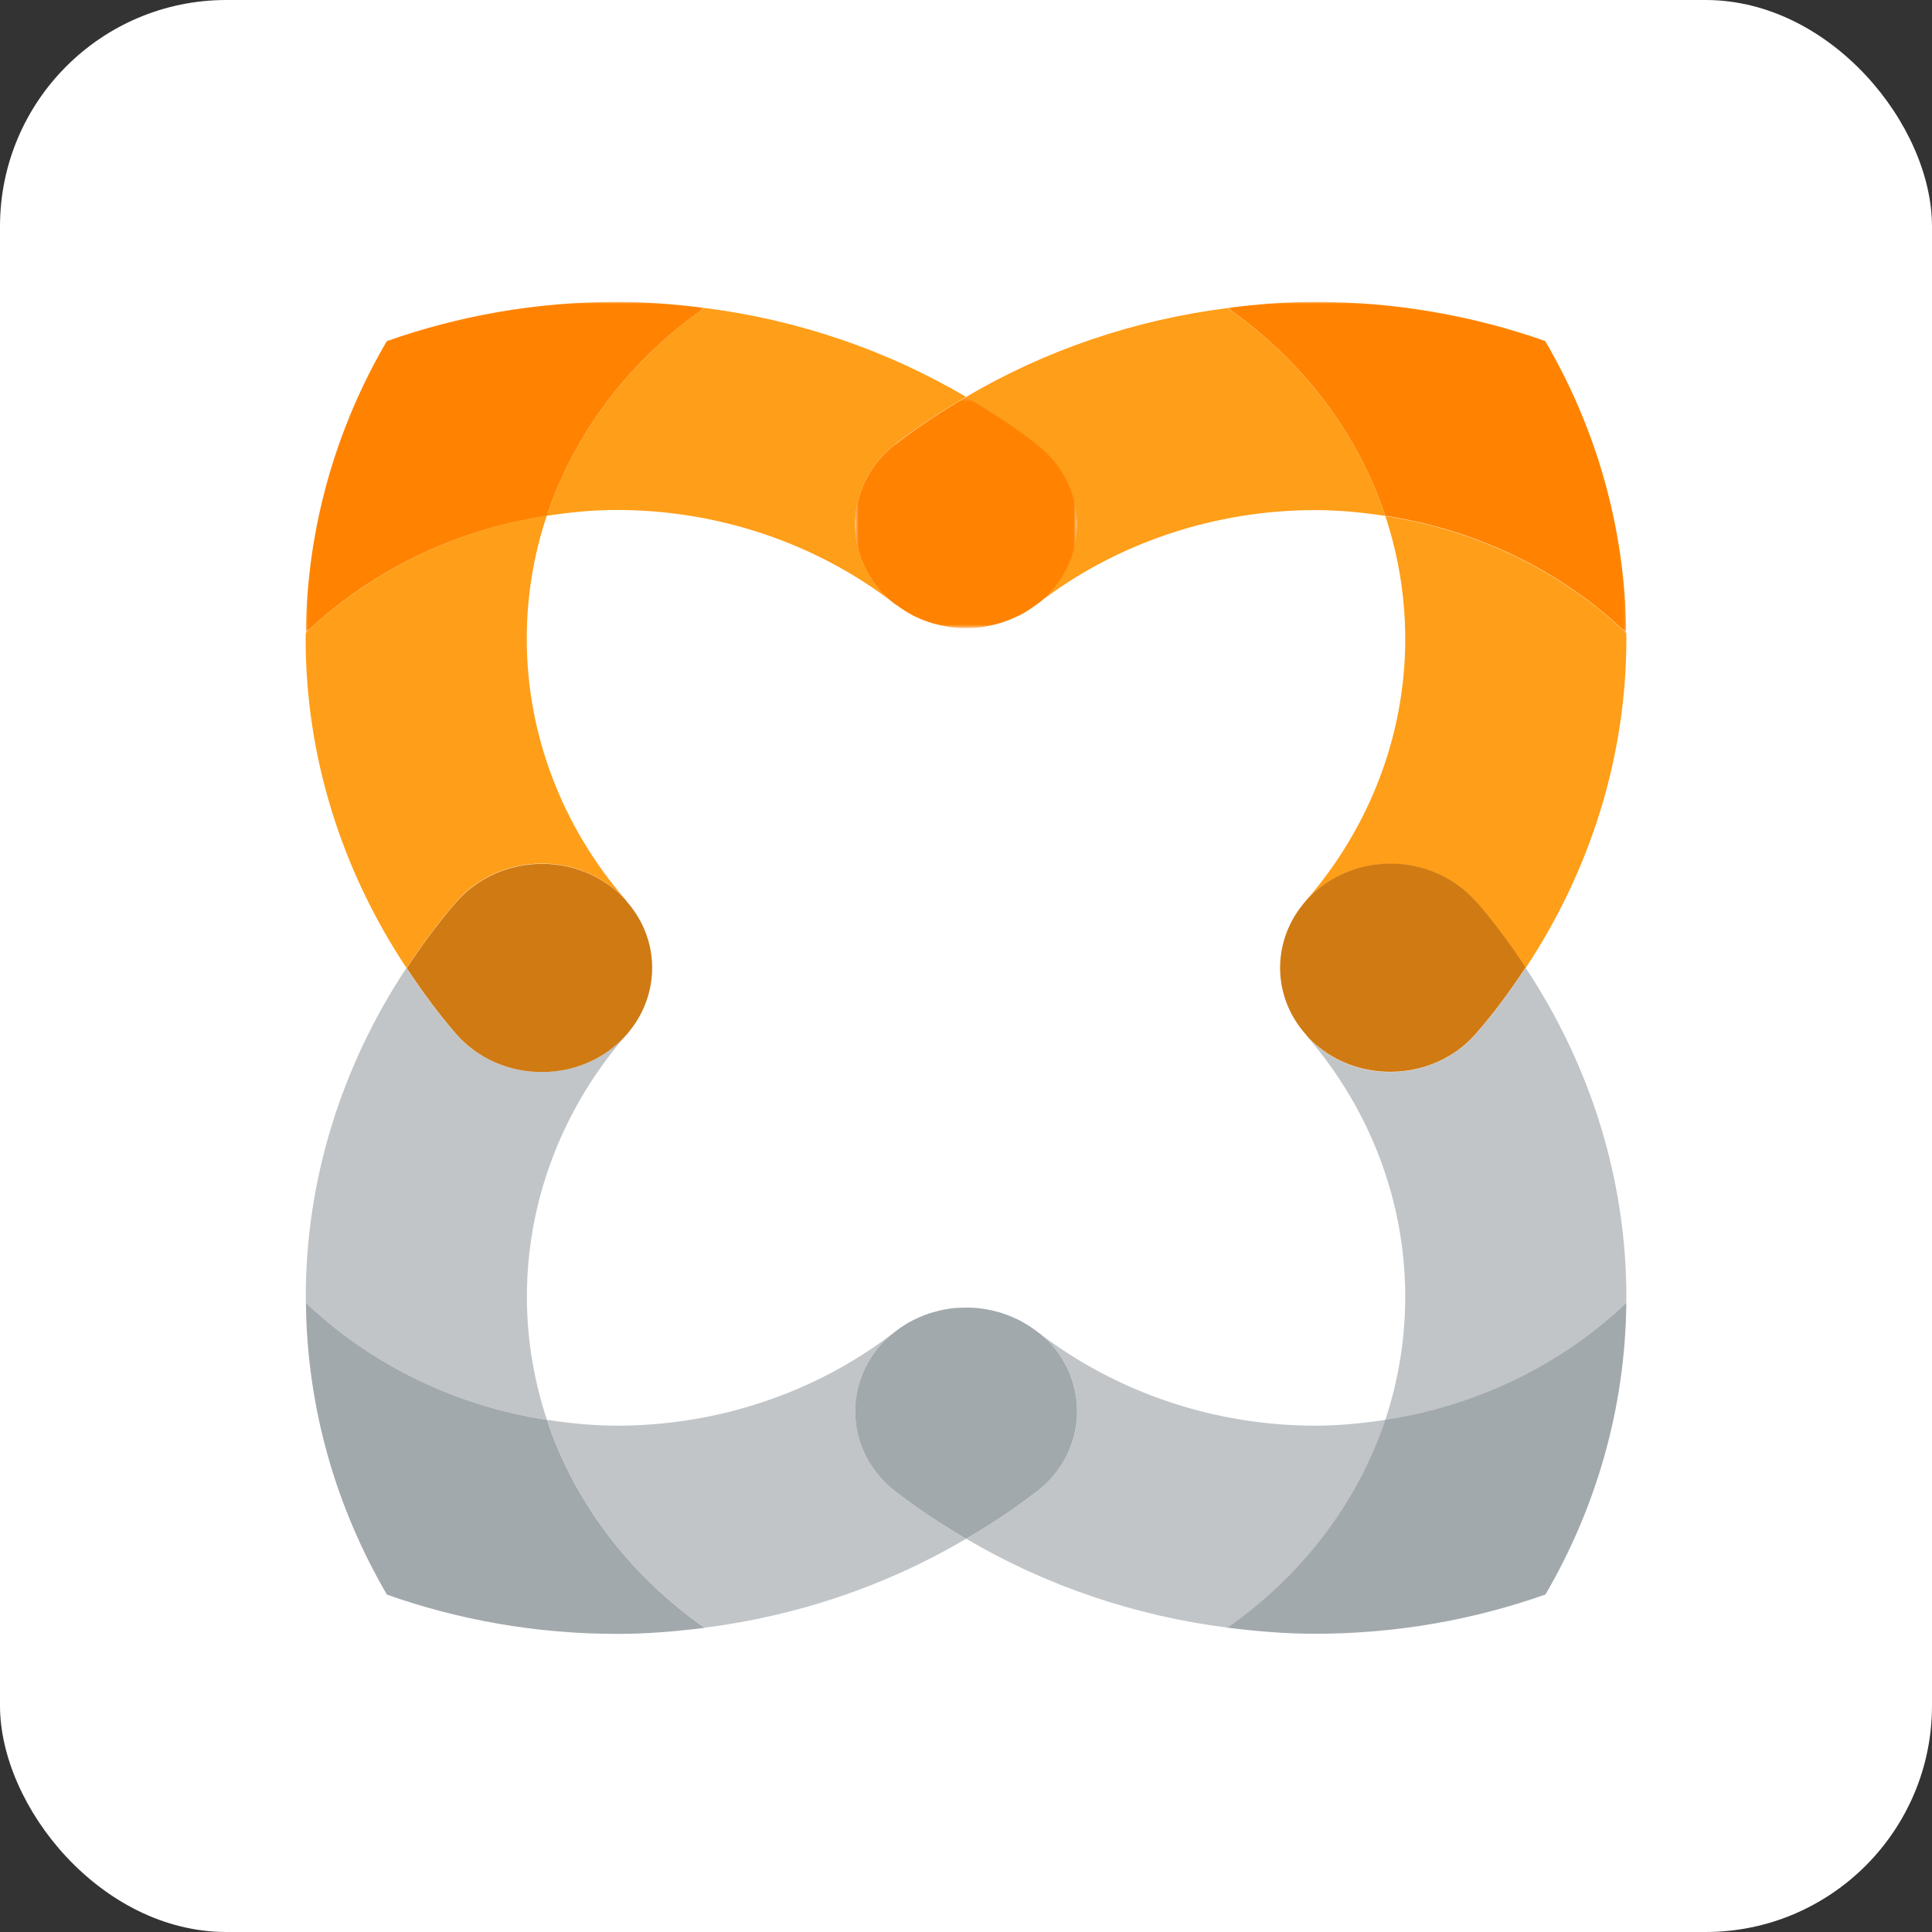 <svg xmlns="http://www.w3.org/2000/svg" width="512" height="512" viewBox="0 0 512 512" fill="none"><rect x="0" y="0" width="512" height="512" fill="#333333" stroke="none"/><rect width="512" height="512" rx="60" fill="white"></rect><path d="M144.909 136.691C150.971 135.751 157.141 135.147 163.489 135.147C190.094 135.147 216.021 143.84 236.635 159.649C235.494 158.709 234.352 157.736 233.354 156.595C223.011 144.847 224.759 127.461 237.205 117.76C243.161 113.095 249.509 109 256 105.174C234.959 92.755 211.314 84.733 186.706 81.611C167.234 95.239 152.327 114.404 144.909 136.691Z" fill="#FF9E18"></path><path d="M120.979 238.895C126.792 232.283 135.173 228.859 143.625 228.859C150.187 228.859 156.785 230.94 162.241 235.17C163.525 236.177 164.702 237.284 165.772 238.425C148.903 218.991 139.595 194.489 139.595 169.316C139.595 157.937 141.449 146.962 144.909 136.657C120.158 140.484 97.976 151.593 81.036 167.738C81.036 168.275 81 168.812 81 169.383C81 200.296 90.451 230.538 107.747 256.55C107.747 256.483 107.783 256.45 107.819 256.416C111.849 250.341 116.128 244.467 120.979 238.929" fill="#FF9E18"></path><g style="mix-blend-mode:multiply"><mask id="mask0_2401_8936" style="mask-type:luminance" maskUnits="userSpaceOnUse" x="81" y="80" width="106" height="88"><path d="M186.706 80H81.036V167.705H186.706V80Z" fill="white"></path></mask><g mask="url(#mask0_2401_8936)"><path d="M186.706 81.611C179.038 80.638 171.299 80 163.489 80C142.056 80 121.514 83.692 102.505 90.405C89.06 113.397 81.357 139.745 81.036 167.705C97.976 151.56 120.158 140.484 144.909 136.691C152.327 114.404 167.198 95.238 186.706 81.611Z" fill="#FF8300"></path></g></g><path d="M372.405 169.383C372.405 194.556 363.097 219.092 346.228 238.526C346.121 238.694 346.014 238.828 345.872 238.996C345.836 239.03 345.8 239.097 345.765 239.13C346.977 237.721 348.332 236.412 349.866 235.237C355.322 231.008 361.92 228.927 368.518 228.927C376.97 228.927 385.351 232.35 391.128 238.962C395.979 244.501 400.258 250.374 404.288 256.45C404.288 256.45 404.288 256.483 404.324 256.517C421.549 230.504 431 200.33 431 169.416C431 168.846 431 168.309 430.964 167.772C414.024 151.627 391.842 140.551 367.127 136.758C370.551 147.062 372.405 158.038 372.405 169.416" fill="#FF9E18"></path><path d="M274.795 117.794C287.241 127.494 288.989 144.881 278.646 156.628C277.648 157.769 276.506 158.743 275.365 159.683C295.979 143.874 321.906 135.18 348.511 135.18C354.859 135.18 361.028 135.785 367.091 136.724C359.673 114.437 344.802 95.272 325.294 81.645C300.686 84.766 277.041 92.788 256 105.207C262.526 109.033 268.839 113.162 274.795 117.827" fill="#FF9E18"></path><g style="mix-blend-mode:multiply"><mask id="mask1_2401_8936" style="mask-type:luminance" maskUnits="userSpaceOnUse" x="226" y="105" width="60" height="62"><path d="M285.386 105.174H226.578V166.429H285.386V105.174Z" fill="white"></path></mask><g mask="url(#mask1_2401_8936)"><path d="M237.205 117.794C224.759 127.494 223.011 144.881 233.354 156.628C234.352 157.769 235.493 158.743 236.635 159.683C236.813 159.817 236.991 159.951 237.17 160.085C237.205 160.085 237.241 160.153 237.277 160.153C237.384 160.22 237.455 160.253 237.562 160.32C238.988 161.394 240.486 162.334 242.02 163.14C242.234 163.274 242.448 163.341 242.662 163.442C244.16 164.18 245.693 164.751 247.298 165.221C247.476 165.288 247.655 165.322 247.833 165.355C249.545 165.825 251.257 166.127 253.04 166.328C253.824 166.396 254.609 166.429 255.394 166.429C255.608 166.429 255.822 166.429 256.036 166.429C256.249 166.429 256.463 166.429 256.677 166.429C257.462 166.429 258.247 166.362 259.031 166.328C260.779 166.127 262.526 165.825 264.202 165.355C264.381 165.322 264.559 165.254 264.737 165.221C266.342 164.751 267.876 164.147 269.374 163.442C269.588 163.341 269.802 163.24 270.051 163.14C271.62 162.368 273.083 161.394 274.509 160.32C274.58 160.253 274.687 160.22 274.794 160.153C274.794 160.153 274.866 160.085 274.901 160.085C275.08 159.951 275.258 159.817 275.436 159.683C276.578 158.743 277.719 157.769 278.717 156.628C289.06 144.881 287.312 127.494 274.866 117.794C268.91 113.128 262.598 109.033 256.071 105.207C249.545 109.033 243.197 113.162 237.277 117.794" fill="#FF8300"></path></g></g><g style="mix-blend-mode:multiply"><mask id="mask2_2401_8936" style="mask-type:luminance" maskUnits="userSpaceOnUse" x="325" y="80" width="106" height="88"><path d="M430.964 80H325.294V167.705H430.964V80Z" fill="white"></path></mask><g mask="url(#mask2_2401_8936)"><path d="M367.127 136.691C391.877 140.484 414.06 151.56 430.964 167.705C430.679 139.712 422.94 113.363 409.495 90.371C390.522 83.692 369.944 80 348.511 80C340.701 80 332.962 80.638 325.294 81.611C344.802 95.238 359.673 114.404 367.091 136.691" fill="#FF8300"></path></g></g><path d="M237.241 395.206C224.795 385.506 223.047 368.119 233.389 356.372C234.388 355.231 235.529 354.257 236.67 353.317C216.057 369.126 190.13 377.82 163.525 377.82C157.177 377.82 151.007 377.182 144.944 376.276C152.362 398.563 167.234 417.695 186.742 431.355C211.349 428.234 234.994 420.212 256.036 407.793C249.545 403.967 243.197 399.838 237.241 395.206Z" fill="#C1C5C8"></path><path d="M139.631 343.617C139.631 318.444 148.939 293.908 165.808 274.474C165.95 274.34 166.057 274.172 166.164 274.038C166.2 274.004 166.236 273.937 166.271 273.903C165.059 275.279 163.704 276.622 162.17 277.797C156.714 282.06 150.116 284.107 143.554 284.107C135.102 284.107 126.721 280.683 120.908 274.071C116.058 268.533 111.742 262.626 107.748 256.584C107.748 256.584 107.748 256.55 107.712 256.517C90.487 282.529 81.036 312.704 81.036 343.617C81.036 344.154 81.036 344.725 81.072 345.262C98.012 361.407 120.194 372.483 144.945 376.276C141.521 365.971 139.631 354.962 139.631 343.617Z" fill="#C1C5C8"></path><path d="M144.944 376.276C120.194 372.483 98.011 361.373 81.071 345.262C81.357 373.255 89.096 399.57 102.541 422.595C121.549 429.308 142.091 433 163.525 433C171.335 433 179.074 432.362 186.742 431.389C167.27 417.728 152.362 398.596 144.944 376.309" fill="#A2A9AD"></path><path d="M404.324 256.45C404.324 256.45 404.252 256.55 404.217 256.584C400.222 262.626 395.907 268.533 391.057 274.071C385.244 280.683 376.863 284.107 368.411 284.107C361.849 284.107 355.251 282.06 349.794 277.797C348.51 276.79 347.369 275.682 346.264 274.507C363.132 293.941 372.405 318.444 372.405 343.617C372.405 354.962 370.55 365.971 367.127 376.276C391.877 372.483 414.06 361.373 430.964 345.262C430.964 344.725 431 344.154 431 343.617C431 312.704 421.549 282.462 404.288 256.45" fill="#C1C5C8"></path><path d="M367.162 376.276C361.1 377.182 354.894 377.82 348.582 377.82C321.977 377.82 296.05 369.126 275.436 353.317C276.578 354.257 277.719 355.231 278.717 356.372C289.06 368.119 287.312 385.506 274.866 395.206C268.91 399.838 262.562 403.967 256.071 407.793C277.113 420.212 300.757 428.234 325.401 431.355C344.873 417.695 359.78 398.563 367.198 376.276" fill="#C1C5C8"></path><path d="M325.365 431.355C333.033 432.329 340.772 432.966 348.546 432.966C369.98 432.966 390.558 429.274 409.566 422.561C422.976 399.57 430.715 373.221 431 345.228C414.06 361.373 391.877 372.449 367.127 376.242C359.709 398.529 344.802 417.661 325.33 431.322" fill="#A2A9AD"></path><path d="M120.943 274.071C126.756 280.683 135.101 284.107 143.589 284.107C150.151 284.107 156.749 282.059 162.205 277.797C163.739 276.588 165.094 275.279 166.307 273.903C166.556 273.635 166.735 273.366 166.949 273.098C174.902 263.129 174.937 249.032 166.164 238.996C166.057 238.862 165.95 238.694 165.807 238.526C165.807 238.526 165.807 238.526 165.807 238.492C164.738 237.351 163.596 236.244 162.277 235.237C156.82 231.008 150.223 228.927 143.66 228.927C135.208 228.927 126.827 232.35 121.014 238.962C116.164 244.501 111.884 250.374 107.855 256.45C107.819 256.483 107.783 256.55 107.783 256.584C107.783 256.584 107.783 256.617 107.819 256.617C111.849 262.659 116.128 268.566 120.979 274.105" fill="#D07A13"></path><path d="M391.129 238.895C385.315 232.283 376.935 228.859 368.518 228.859C361.956 228.859 355.323 230.94 349.866 235.17C348.333 236.378 346.977 237.653 345.765 239.063C345.551 239.332 345.337 239.6 345.123 239.869C337.17 249.837 337.134 263.935 345.907 273.97C346.05 274.105 346.157 274.273 346.264 274.407C346.264 274.407 346.264 274.407 346.264 274.44C347.334 275.615 348.475 276.723 349.795 277.73C355.251 281.992 361.849 284.04 368.411 284.04C376.863 284.04 385.244 280.65 391.057 274.004C395.907 268.466 400.223 262.558 404.217 256.517C404.253 256.483 404.288 256.416 404.324 256.383C404.324 256.383 404.324 256.349 404.288 256.315C400.258 250.24 395.979 244.366 391.129 238.828" fill="#D07A13"></path><path d="M274.866 395.206C287.313 385.506 289.024 368.119 278.718 356.372C277.719 355.231 276.578 354.257 275.437 353.317C275.258 353.183 275.08 353.049 274.902 352.915C274.902 352.915 274.83 352.881 274.795 352.814C274.723 352.747 274.616 352.713 274.509 352.646C273.083 351.572 271.585 350.632 270.052 349.827C269.838 349.726 269.588 349.625 269.374 349.525C267.876 348.82 266.343 348.216 264.738 347.746C264.559 347.679 264.381 347.645 264.203 347.611C262.491 347.142 260.779 346.839 258.996 346.638C258.211 346.571 257.427 346.537 256.642 346.537C256.428 346.537 256.214 346.537 256 346.537C255.786 346.537 255.572 346.537 255.358 346.537C254.574 346.537 253.789 346.604 253.004 346.638C251.257 346.806 249.509 347.142 247.833 347.611C247.655 347.679 247.477 347.712 247.298 347.746C245.693 348.216 244.16 348.82 242.662 349.525C242.448 349.625 242.234 349.726 242.02 349.827C240.451 350.632 238.953 351.572 237.562 352.646C237.491 352.713 237.384 352.747 237.313 352.814C237.277 352.848 237.241 352.881 237.206 352.915C237.027 353.049 236.849 353.183 236.671 353.317C235.529 354.257 234.388 355.231 233.39 356.372C223.047 368.119 224.759 385.506 237.241 395.206C243.197 399.838 249.545 403.967 256.036 407.793C262.562 403.967 268.875 399.838 274.83 395.206" fill="#A2A9AD"></path></svg>